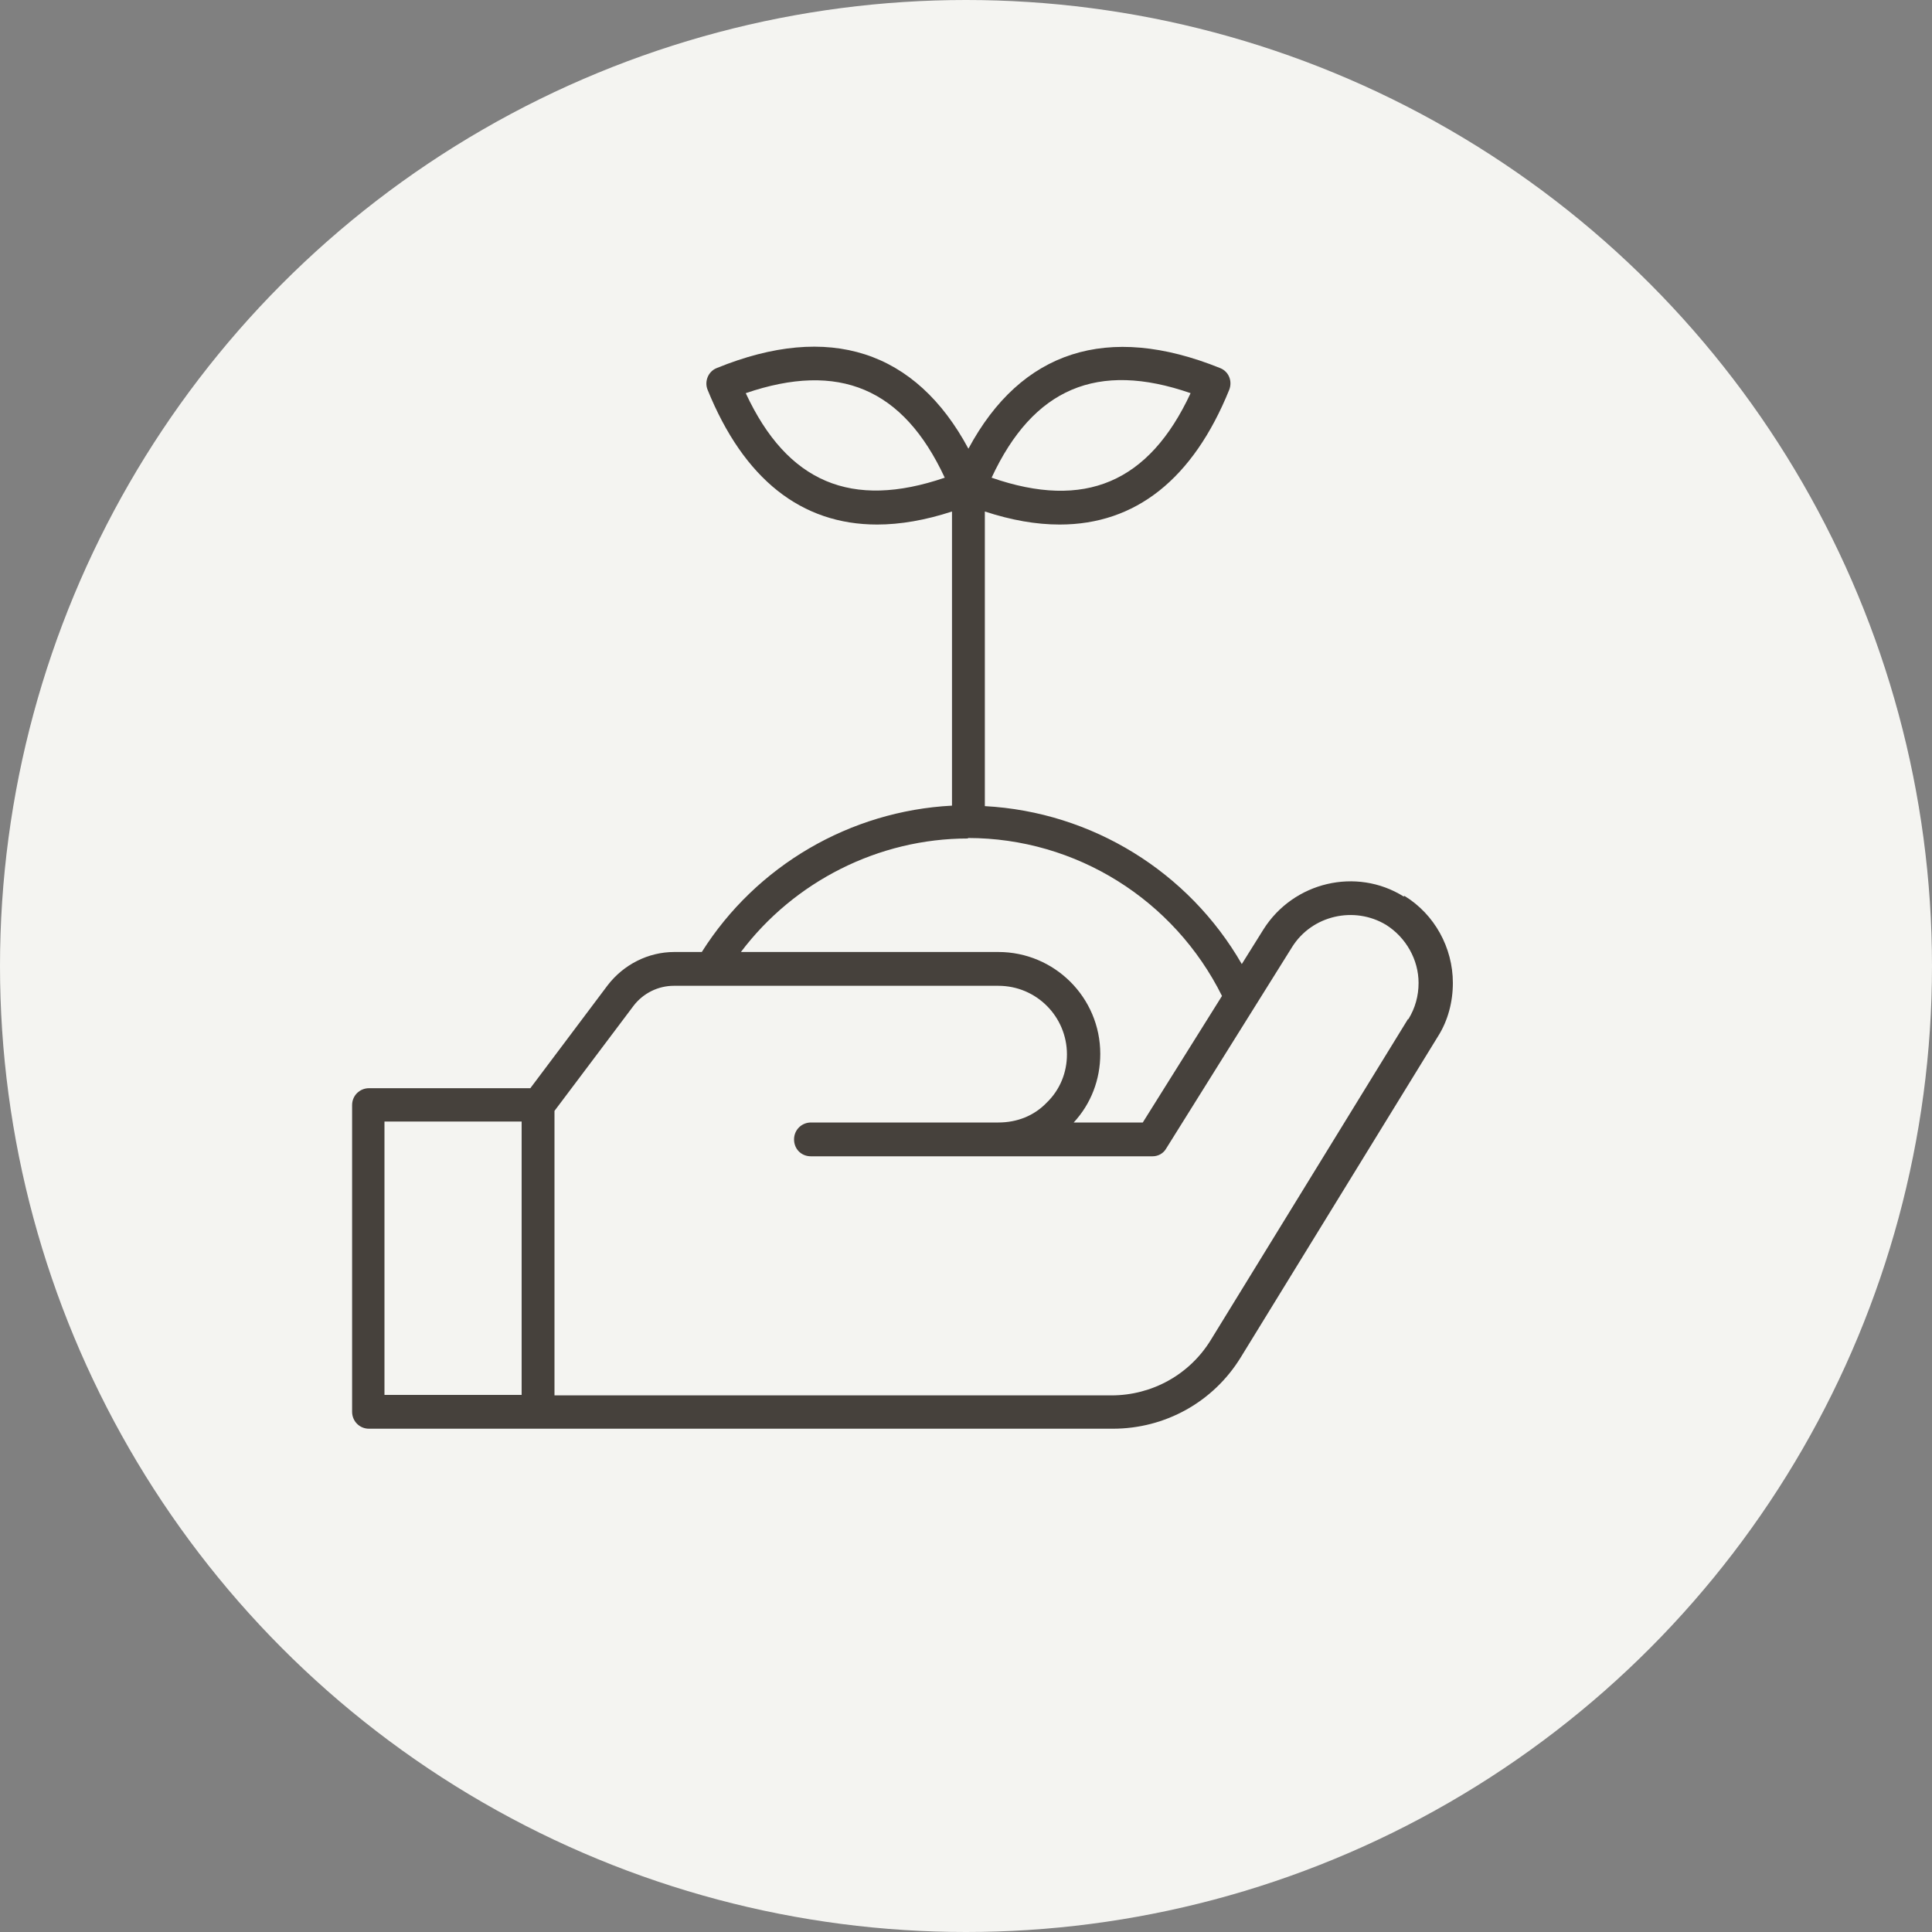 <?xml version="1.0" encoding="UTF-8"?>
<svg xmlns="http://www.w3.org/2000/svg" width="40" height="40" viewBox="0 0 40 40" fill="none">
  <rect x="0" y="0" width="40" height="40" fill="#808080" stroke="none"/>
  <g clip-path="url(#clip0_3396_5406)">
    <circle cx="20" cy="20" r="20" fill="#F4F4F1"></circle>
    <path d="M29.06 18.56C28.08 17.95 26.78 18.26 26.16 19.24L25.71 19.96C24.61 18.05 22.61 16.81 20.39 16.69V10.59C20.94 10.77 21.45 10.86 21.94 10.86C23.51 10.86 24.7 9.92 25.45 8.07C25.52 7.89 25.44 7.69 25.26 7.62C22.93 6.68 21.14 7.26 20.05 9.29C18.96 7.26 17.17 6.67 14.84 7.62C14.66 7.69 14.58 7.9 14.65 8.07C15.4 9.92 16.59 10.86 18.16 10.86C18.64 10.86 19.16 10.77 19.71 10.59V16.68C17.6 16.79 15.66 17.92 14.53 19.71H13.96C13.42 19.71 12.91 19.97 12.58 20.4L10.98 22.53H7.64C7.45 22.53 7.29 22.68 7.29 22.88V29.23C7.29 29.42 7.44 29.58 7.64 29.58H23.04C24.12 29.58 25.12 29.03 25.69 28.1L29.77 21.46C29.98 21.13 30.08 20.74 30.08 20.35C30.08 19.62 29.7 18.93 29.08 18.55L29.06 18.56ZM24.65 8.14C23.79 9.99 22.46 10.56 20.53 9.89C21.39 8.04 22.72 7.47 24.65 8.14ZM15.44 8.14C17.37 7.48 18.7 8.04 19.56 9.89C17.63 10.55 16.3 9.99 15.44 8.14ZM20.04 17.35C22.28 17.35 24.31 18.63 25.3 20.62L23.66 23.24H22.23C22.59 22.85 22.78 22.35 22.78 21.82C22.78 20.65 21.83 19.71 20.67 19.71H15.34C16.44 18.25 18.19 17.36 20.04 17.36V17.35ZM7.96 23.22H10.8V28.88H7.96V23.22ZM29.15 21.1L25.07 27.74C24.63 28.46 23.85 28.89 23.01 28.89H11.48V23L13.12 20.82C13.32 20.56 13.63 20.41 13.95 20.41H20.67C21.46 20.41 22.09 21.05 22.09 21.83C22.09 22.2 21.95 22.56 21.67 22.83C21.41 23.1 21.06 23.24 20.67 23.24H16.79C16.6 23.24 16.44 23.39 16.44 23.59C16.44 23.79 16.59 23.94 16.79 23.94H23.86C23.98 23.94 24.09 23.88 24.15 23.77L26.75 19.61C27.16 18.95 28.04 18.75 28.7 19.15C29.11 19.41 29.37 19.87 29.37 20.35C29.37 20.62 29.3 20.87 29.16 21.1H29.15Z" fill="#46413C"></path>
  </g>
  <defs>
    <clipPath id="clip0_3396_5406">
      <rect width="40" height="40" fill="white"></rect>
    </clipPath>
  </defs>
</svg>
